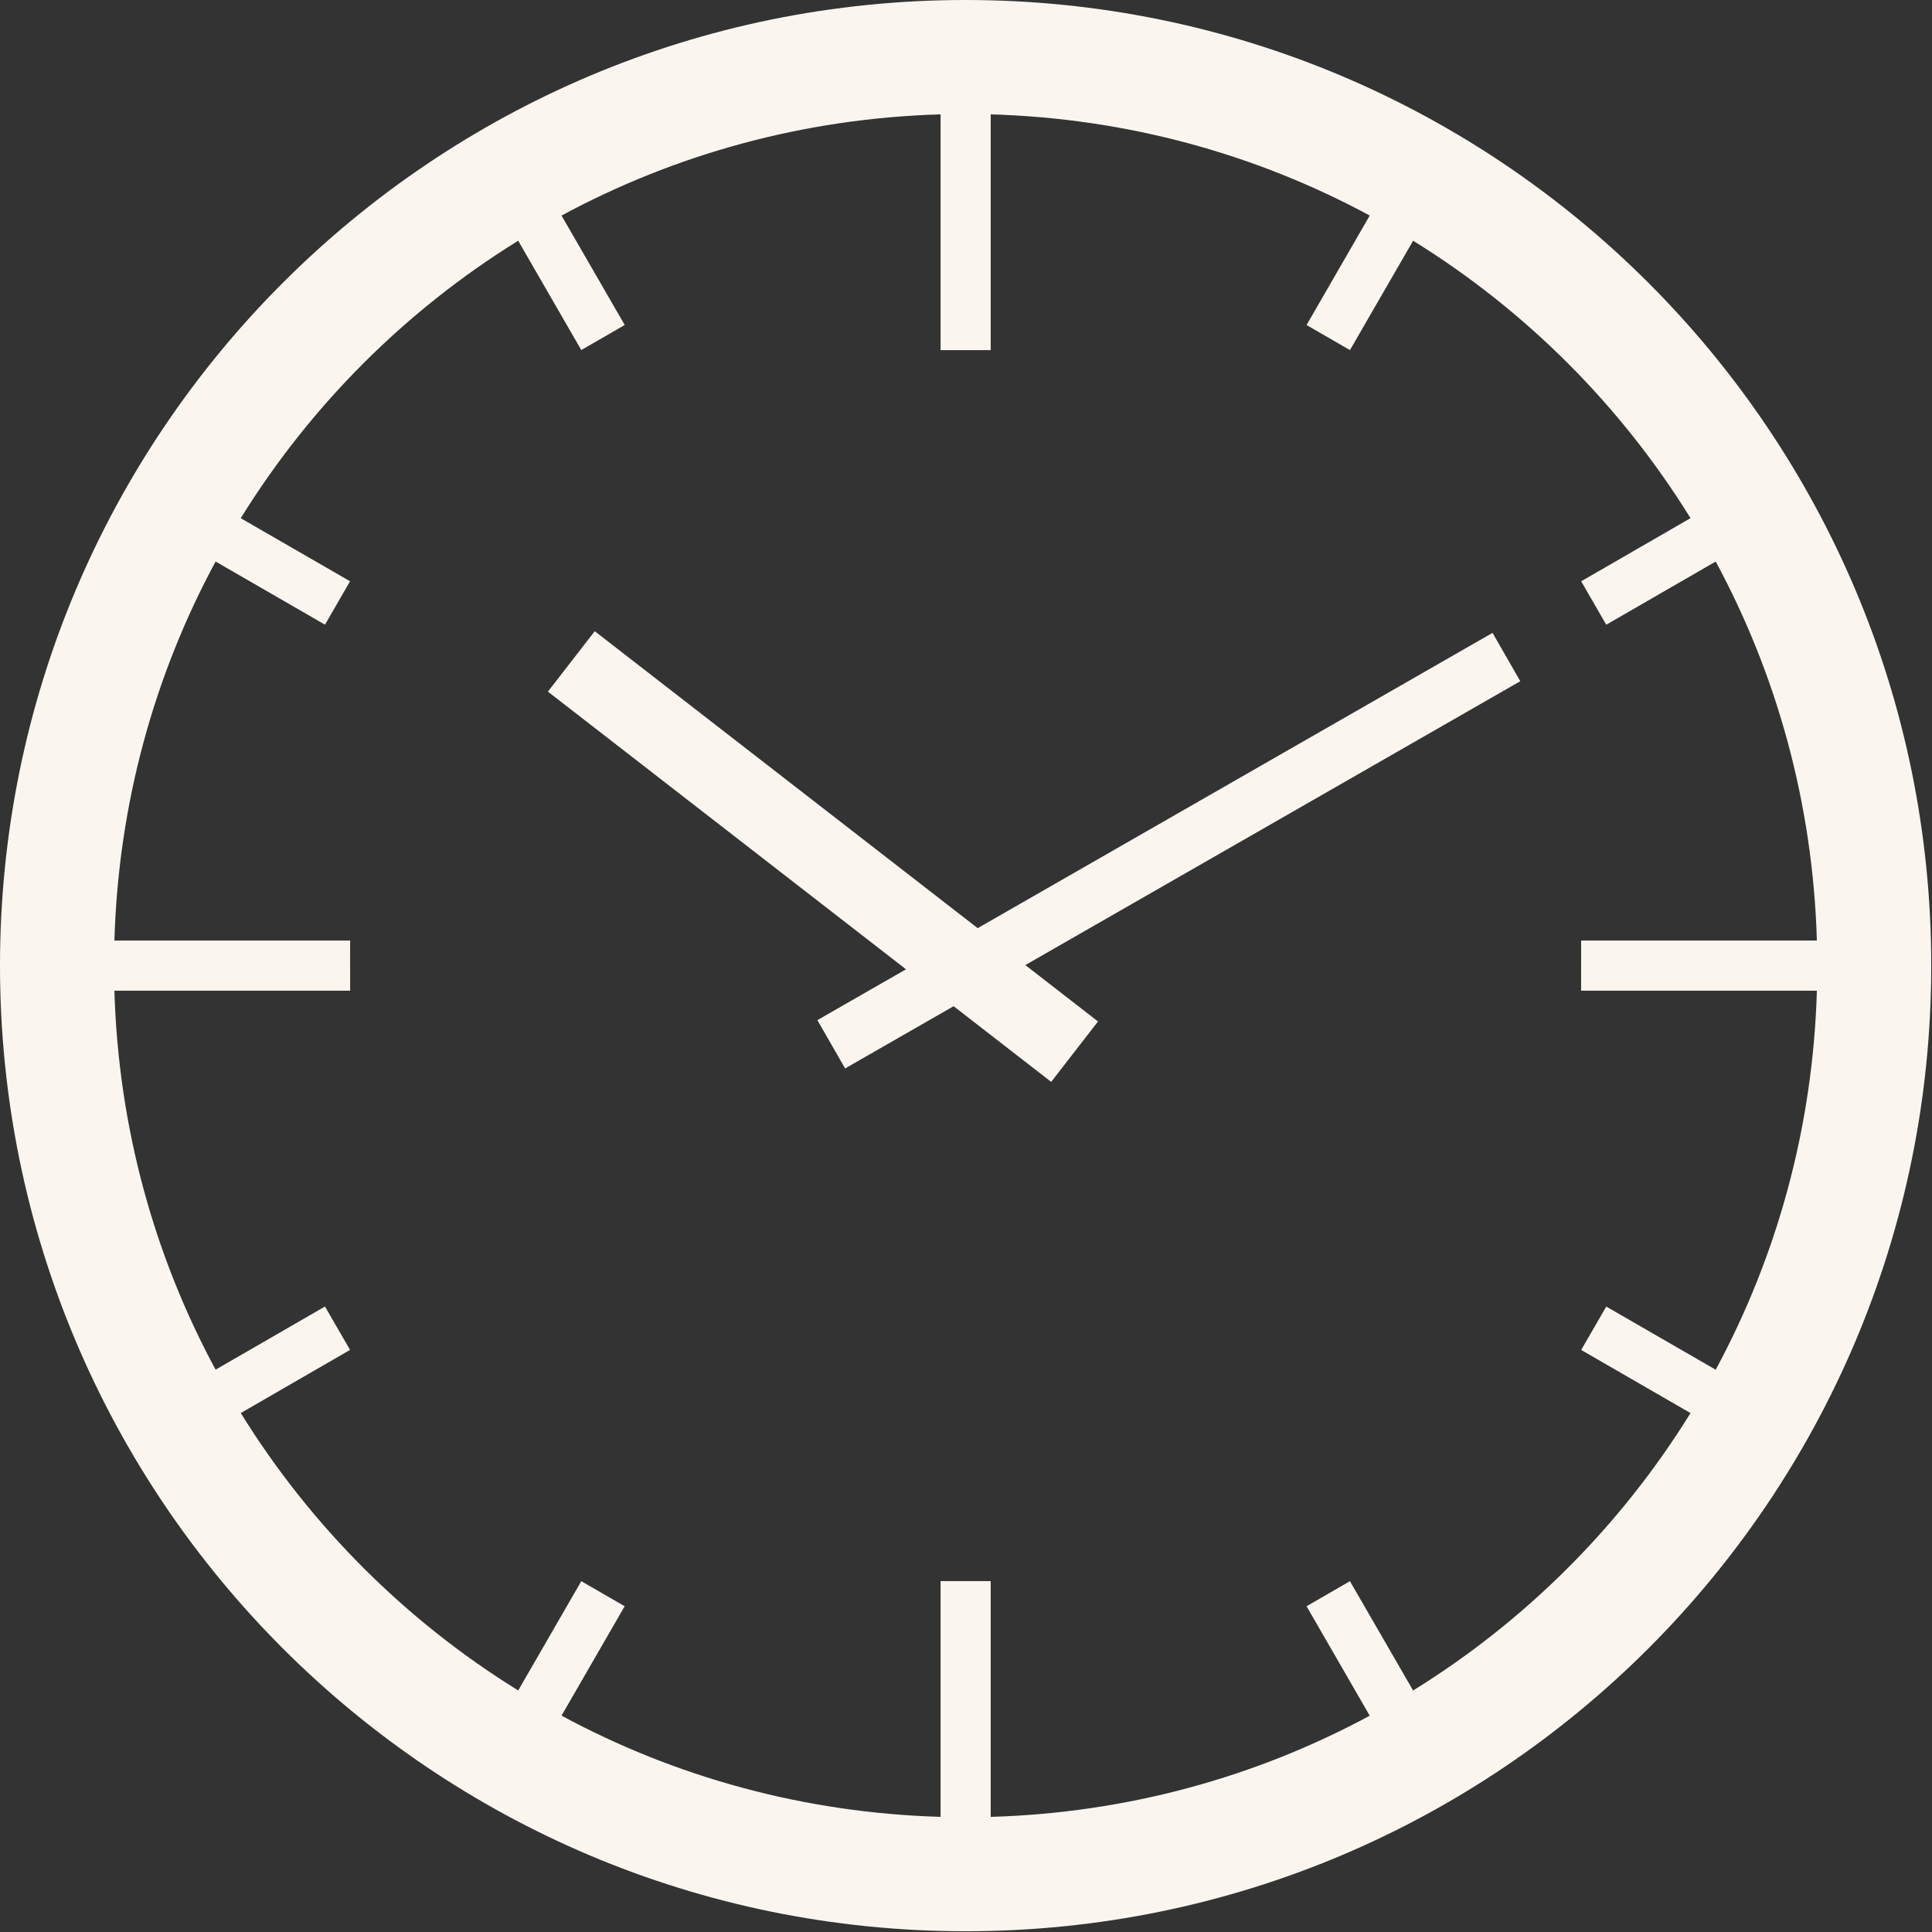 <?xml version="1.0" encoding="UTF-8" standalone="no"?><svg xmlns="http://www.w3.org/2000/svg" xmlns:xlink="http://www.w3.org/1999/xlink" fill="#faf6ef" height="86.7" preserveAspectRatio="xMidYMid meet" version="1" viewBox="0.0 0.0 86.7 86.7" width="86.7" zoomAndPan="magnify"><rect x="0.0" y="0.0" width="86.7" height="86.7" fill="#333333" stroke="none"/><g id="change1_1"><path d="M43.332,86.666c23.934,0,43.334-19.4,43.334-43.334C86.666,19.4,67.266,0,43.332,0C19.4,0,0,19.4,0,43.332 C0,67.266,19.4,86.666,43.332,86.666z M23.254,10.803l2.832,4.906l1.949-1.125l-2.836-4.91c5.086-2.747,10.867-4.364,17.01-4.542 v10.58h2.25V5.132c6.143,0.178,11.923,1.795,17.009,4.541l-2.835,4.913l1.947,1.125l2.835-4.908 c5.053,3.126,9.322,7.396,12.448,12.45l-4.906,2.833l1.125,1.949l4.912-2.836c2.745,5.086,4.362,10.867,4.54,17.008H70.955 l-0.002,2.251l10.581-0.001c-0.178,6.143-1.795,11.924-4.541,17.01l-4.911-2.834l-1.125,1.947l4.906,2.833 c-3.126,5.054-7.396,9.323-12.449,12.449l-2.834-4.905l-1.947,1.125l2.835,4.911c-5.086,2.746-10.866,4.362-17.009,4.541V70.954 h-2.25v10.579c-6.143-0.178-11.924-1.795-17.01-4.542l2.834-4.91l-1.947-1.125l-2.831,4.905c-5.054-3.126-9.323-7.396-12.45-12.45 l4.904-2.833l-1.125-1.947l-4.909,2.834C6.929,56.381,5.312,50.6,5.134,44.457l10.579,0.001l-0.002-2.251L5.134,42.208 c0.178-6.142,1.795-11.923,4.541-17.009l4.909,2.834l1.125-1.948l-4.905-2.83C13.931,18.2,18.2,13.93,23.254,10.803z" fill="inherit"/><path d="M36.681 45.779L37.925 47.947 42.794 45.154 47.173 48.55 49.274 45.839 46.012 43.309 68.223 30.57 66.979 28.4 43.875 41.652 26.69 28.326 24.588 31.037 40.658 43.498z" fill="inherit"/></g></svg>
